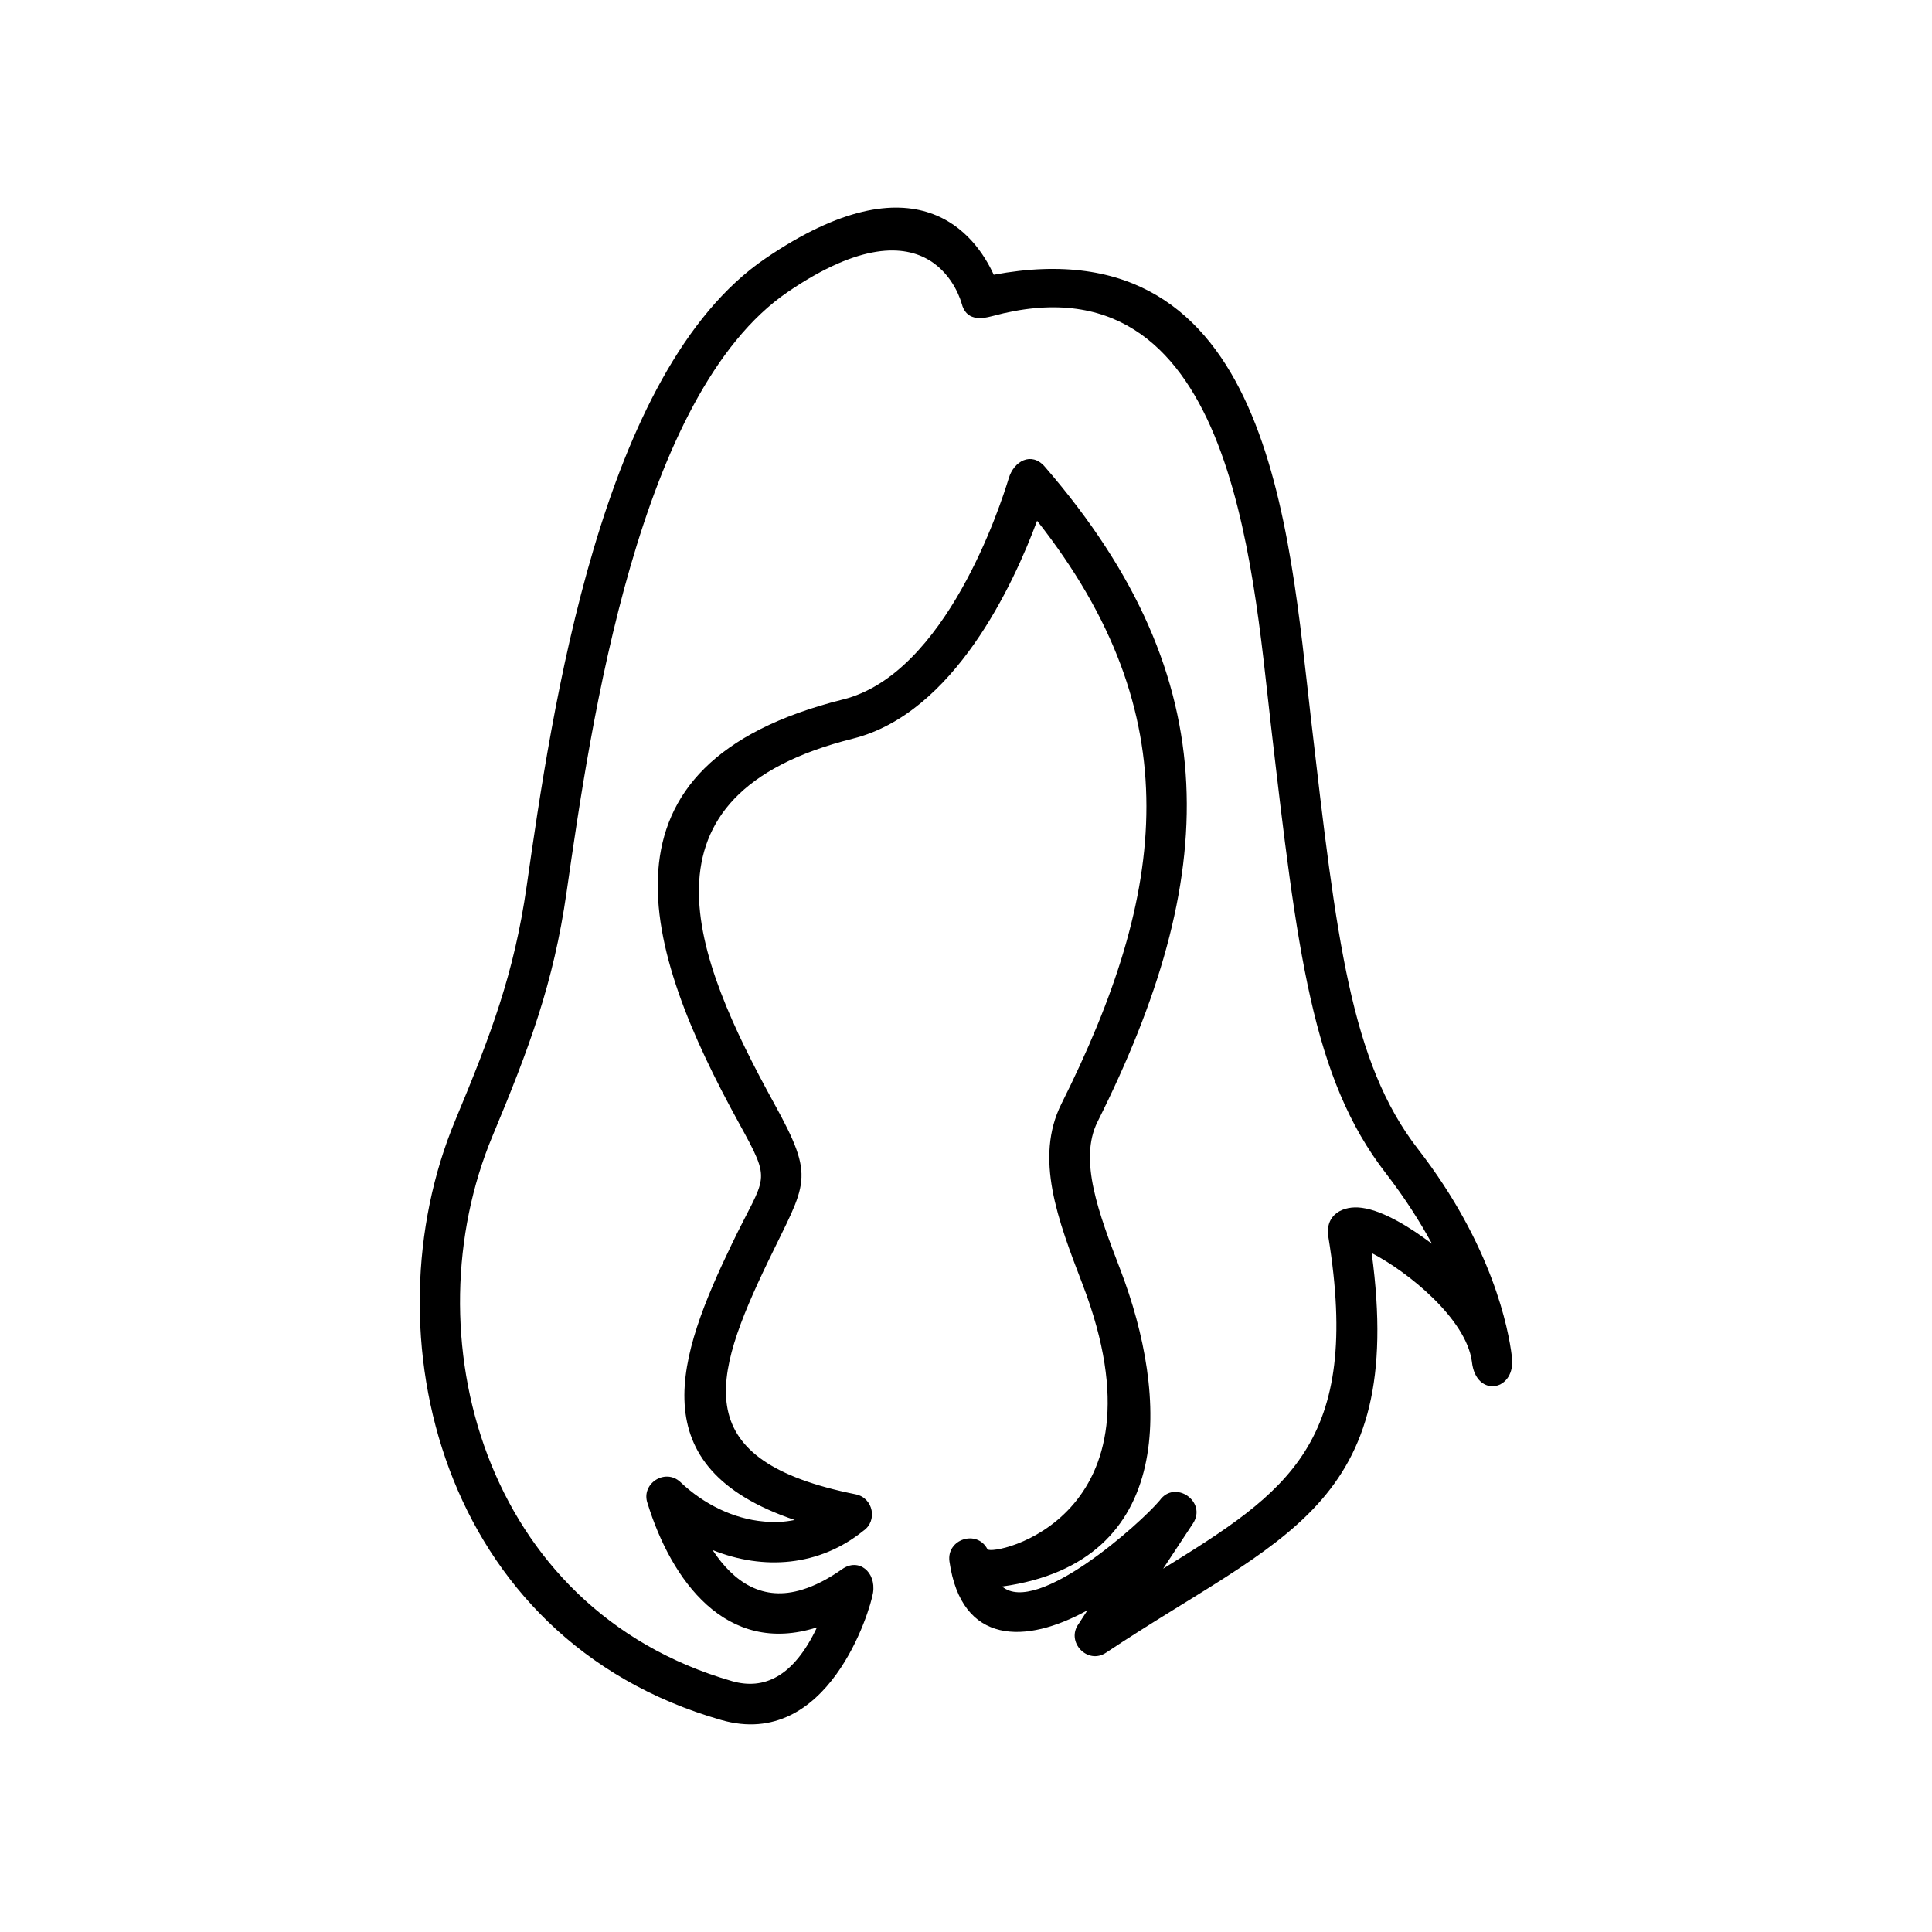 <?xml version="1.0" encoding="UTF-8"?>
<!-- Uploaded to: SVG Repo, www.svgrepo.com, Generator: SVG Repo Mixer Tools -->
<svg fill="#000000" width="800px" height="800px" version="1.1" viewBox="144 144 512 512" xmlns="http://www.w3.org/2000/svg">
 <path d="m418.84 282.01c-6.246 16.828-22.016 51.035-48.82 57.738-59.602 14.914-42.219 57.836-20.859 96.68 11.133 20.203 8.516 20.809-1.562 41.766-15.164 31.539-21.211 52.949 23.176 61.816 4.684 0.957 5.844 7.055 2.016 9.672-11.637 9.422-26.449 10.531-39.953 5.09 5.644 8.566 13.352 13.754 23.832 10.48 3.273-1.008 6.75-2.769 10.48-5.391 4.383-3.125 9.07 0.707 8.211 6.246-0.707 4.535-11.84 41.867-40.254 33.703-74.613-21.41-93.91-102.68-70.484-158.85 9.473-22.723 15.617-38.895 18.941-62.07 6.648-46.301 19.598-136.63 63.227-166.36 40.305-27.508 55.773-6.195 60.559 4.281 73.355-13.703 78.191 67.109 84.137 118.24 6.699 57.785 10.48 90.434 28.215 113.36 19.902 25.645 24.082 47.961 24.938 54.965 1.359 9.27-9.523 11.387-10.578 1.461-1.512-11.336-16.977-23.832-26.551-28.766 9.117 67.41-24.133 75.066-70.383 105.9-4.938 3.324-10.781-2.922-7.254-7.656l2.316-3.578c-16.324 9.02-33.402 9.27-36.578-12.949-0.805-5.945 7.356-8.516 10.078-3.223 1.41 1.863 49.02-8.113 25.191-70.23-6.551-17.078-12.797-33.402-5.594-47.812 28.012-55.973 34.207-102.93-6.449-154.52zm-51.438 47.359c27.258-6.801 41.715-51.34 43.934-58.645 1.359-4.535 5.996-7.106 9.523-3.074 49.223 56.828 46.148 109.38 14.008 173.61-5.09 10.176 0.352 24.383 6.047 39.246 12.797 33.402 15.062 77.484-31.336 83.934 9.168 7.859 36.727-16.777 41.766-22.824 3.981-5.594 12.594 0.301 8.816 6.098l-7.91 11.992c33-20.402 52.648-33.301 43.781-87.914-0.957-5.945 3.93-8.414 8.918-7.707 5.996 0.805 13.453 5.742 17.633 8.867l0.906 0.656c-3.125-5.742-7.106-12.043-12.191-18.641-19.648-25.293-23.527-58.996-30.48-118.7-4.988-43.379-10.48-125.65-73.758-108.52-3.324 0.906-7.055 1.16-8.211-3.324-0.051-0.051-7.356-29.422-46.047-3.074-39.648 27.055-52.195 114.31-58.645 159.05-3.477 24.285-9.926 41.363-19.648 64.688-21.715 51.992-2.922 125.3 63.531 144.44 8.363 2.367 16.223-1.059 22.469-14.258-24.184 7.707-38.641-12.645-44.891-32.848-1.863-5.188 4.637-9.473 8.715-5.644 6.144 5.844 14.055 9.723 22.066 10.43 2.719 0.301 5.492 0.152 8.211-0.402-41.312-13.957-30.934-43.48-16.625-73.203 8.969-18.641 10.781-15.719 1.812-32.043-25.293-45.949-40.809-95.07 27.609-112.2z"/>
</svg>